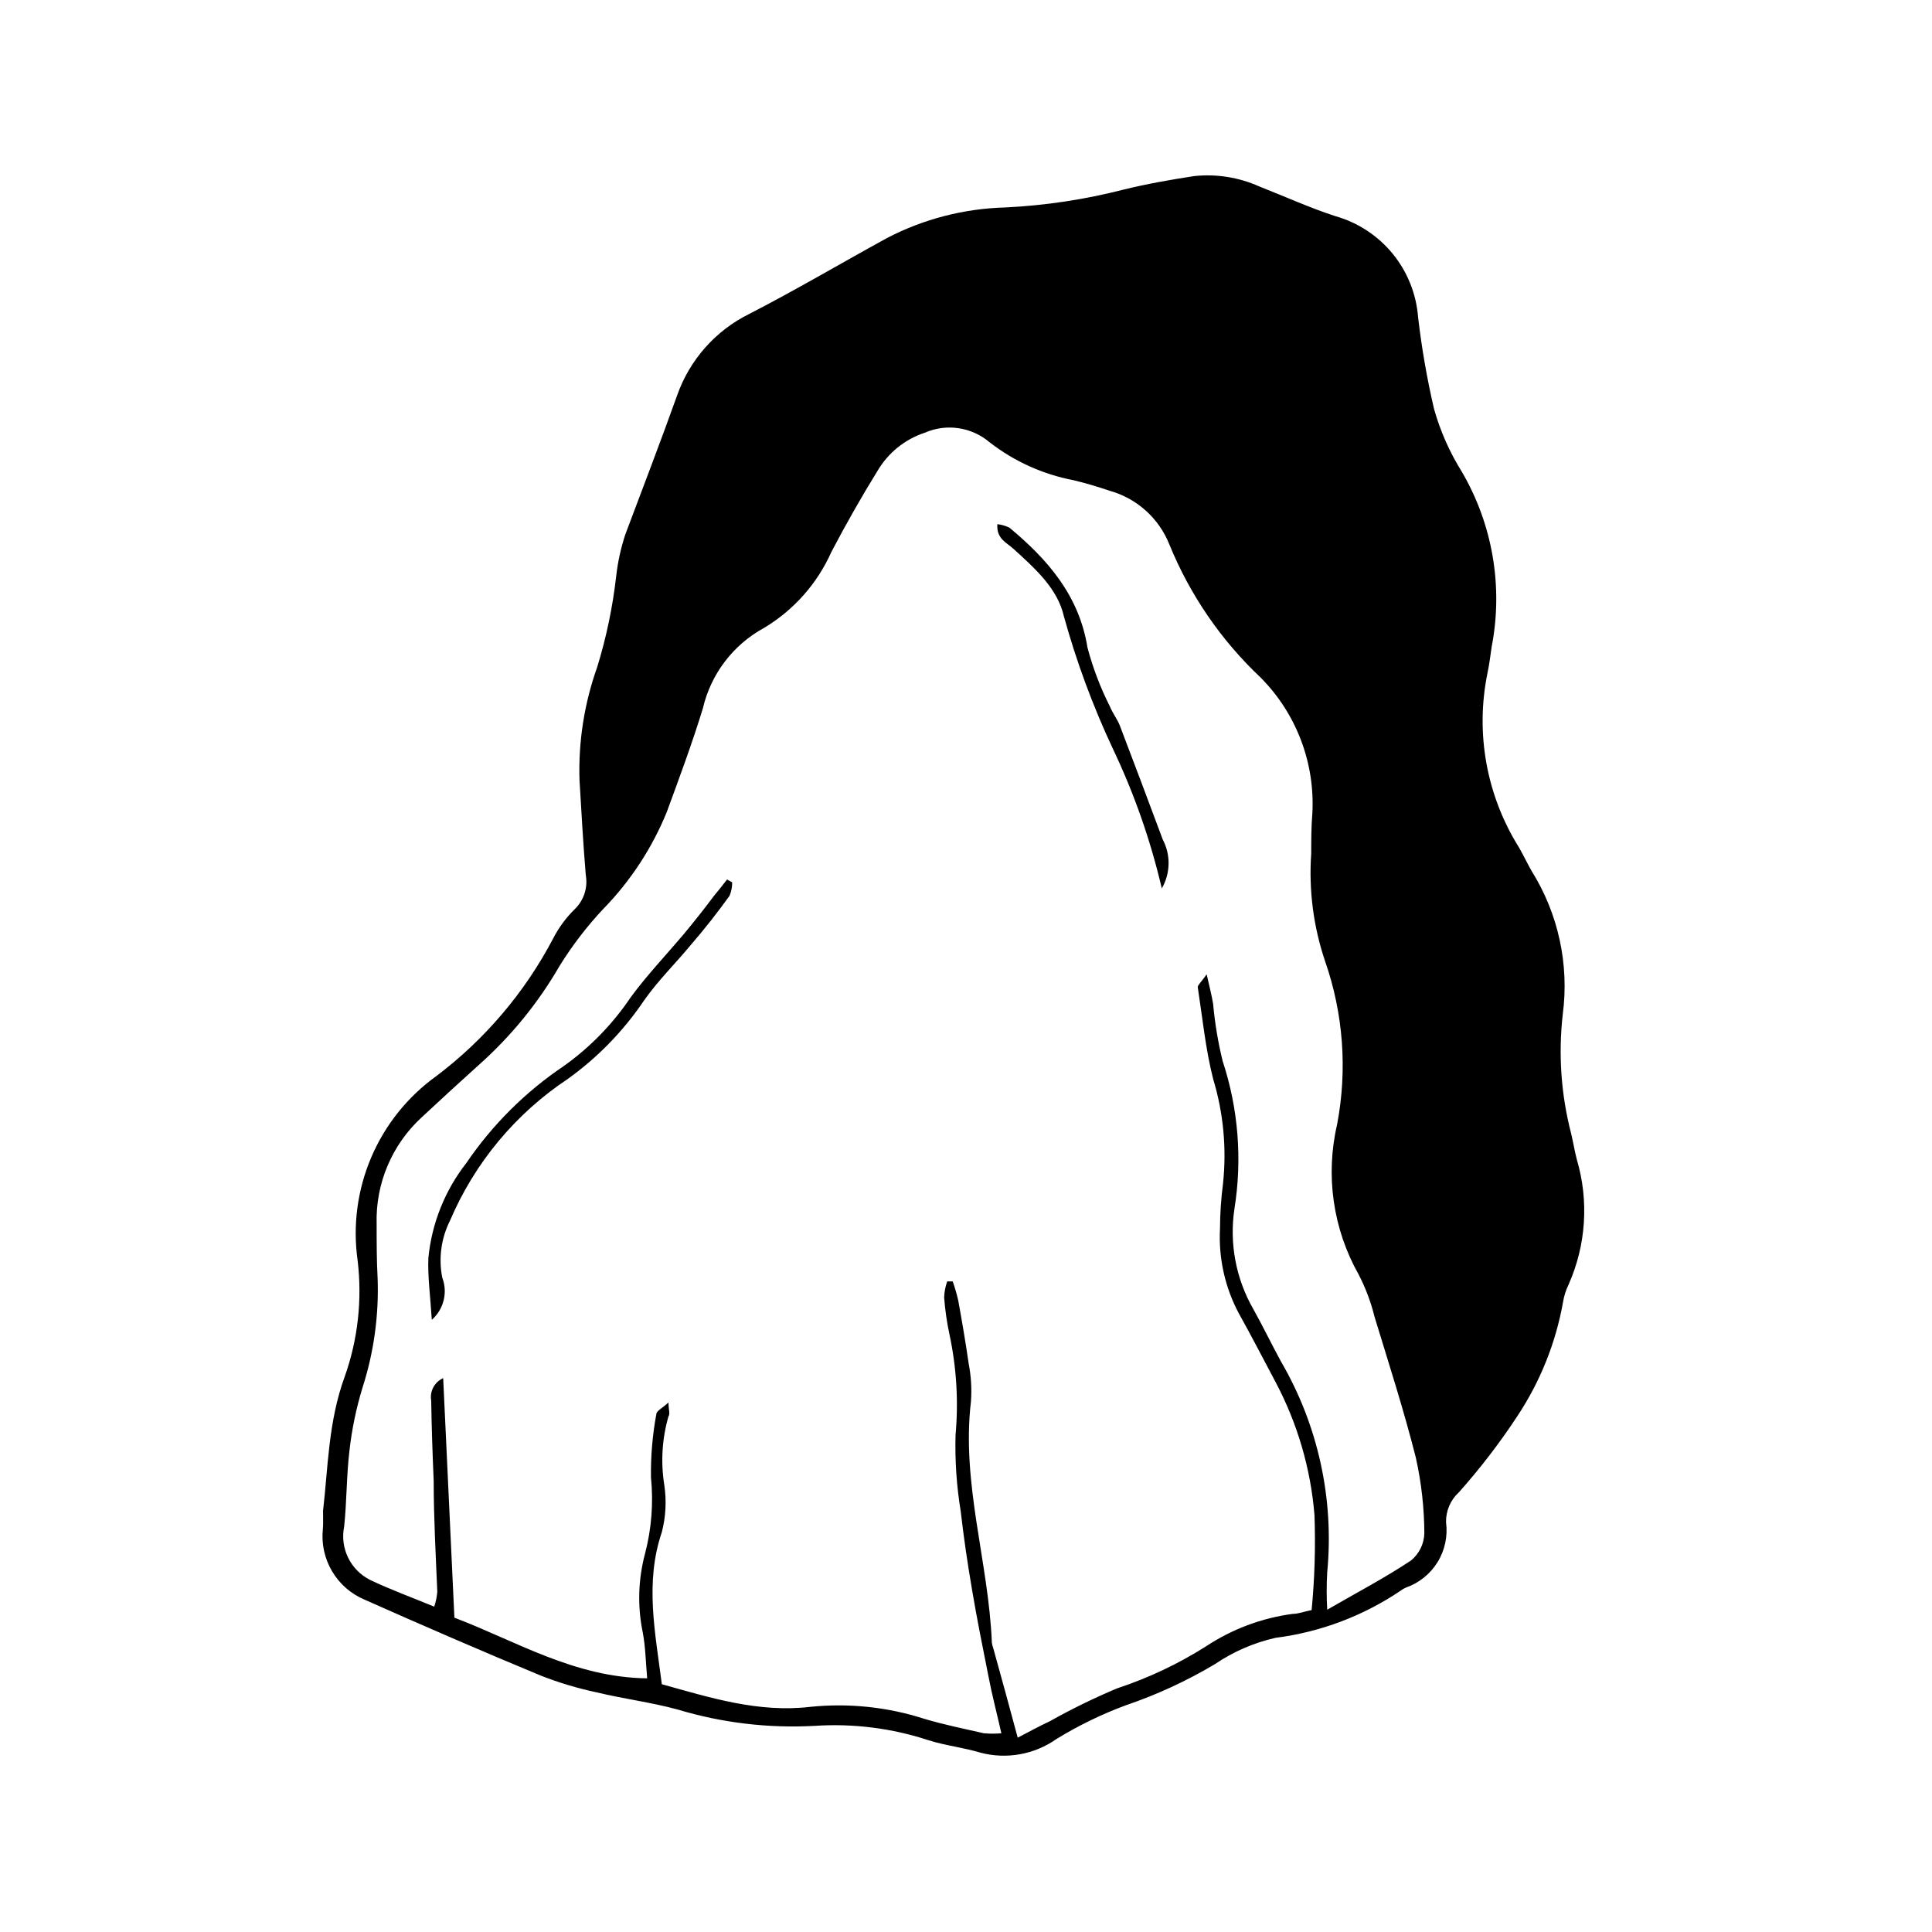<?xml version="1.0" encoding="UTF-8"?>
<!-- Uploaded to: ICON Repo, www.iconrepo.com, Generator: ICON Repo Mixer Tools -->
<svg fill="#000000" width="800px" height="800px" version="1.1" viewBox="144 144 512 512" xmlns="http://www.w3.org/2000/svg">
 <g>
  <path d="m229.61 544.39c1.309-11.082 1.359-23.629 5.742-35.57h0.004c3.488-9.844 4.66-20.359 3.426-30.73-1.324-9.281-0.078-18.75 3.598-27.371 3.68-8.625 9.645-16.078 17.258-21.551 12.867-9.715 23.43-22.152 30.934-36.426 1.492-2.914 3.449-5.57 5.793-7.859 2.383-2.328 3.457-5.688 2.875-8.965-0.707-8.414-1.16-16.879-1.664-25.191-0.324-10.18 1.266-20.332 4.684-29.926 2.426-7.871 4.113-15.949 5.039-24.133 0.422-3.754 1.234-7.449 2.418-11.035 4.637-12.344 9.27-24.383 13.703-36.777 3.297-9.449 10.172-17.23 19.145-21.664 12.344-6.348 24.336-13.453 36.578-20.152 9.668-5.012 20.348-7.769 31.238-8.062 10.594-0.512 21.109-2.098 31.387-4.734 6.144-1.512 12.445-2.621 18.691-3.578 5.918-0.629 11.902 0.328 17.328 2.773 6.801 2.672 13.453 5.691 20.152 7.859 5.941 1.691 11.223 5.16 15.133 9.945 3.91 4.781 6.258 10.648 6.734 16.805 0.953 8.188 2.363 16.309 4.231 24.336 1.652 5.863 4.129 11.461 7.356 16.625 8.184 13.992 10.996 30.488 7.91 46.402-0.352 2.316-0.605 4.684-1.109 6.953h0.004c-3.266 15.918-0.27 32.48 8.363 46.246 1.16 2.016 2.168 4.18 3.324 6.195v0.004c7.078 11.32 10 24.75 8.262 37.988-1.207 10.574-0.457 21.281 2.215 31.586 0.555 2.266 0.906 4.637 1.512 6.902 3.238 10.98 2.453 22.754-2.215 33.203-0.715 1.48-1.207 3.059-1.461 4.684-1.93 10.766-6.047 21.016-12.094 30.129-4.656 7.086-9.824 13.82-15.465 20.152-2.238 2.035-3.488 4.938-3.426 7.961 0.492 3.676-0.301 7.414-2.246 10.57-1.949 3.16-4.93 5.547-8.434 6.762-0.43 0.184-0.836 0.422-1.211 0.703-9.953 6.762-21.363 11.074-33.301 12.594-5.731 1.297-11.164 3.656-16.023 6.953-7.488 4.465-15.422 8.129-23.676 10.934-6.391 2.367-12.531 5.356-18.34 8.918-5.852 4.129-13.23 5.453-20.152 3.629-4.484-1.359-9.219-1.863-13.703-3.273v-0.004c-9.738-3.207-20-4.508-30.23-3.828-12.266 0.676-24.559-0.789-36.324-4.332-7.004-1.914-14.309-2.82-21.41-4.535-5.051-1.07-10.004-2.555-14.812-4.434-15.668-6.5-31.234-13.25-46.754-20.152-3.609-1.523-6.629-4.172-8.617-7.547-1.988-3.375-2.836-7.301-2.418-11.195 0.102-1.109 0.051-2.266 0.051-4.785zm266.11 26.199c8.113-4.684 15.418-8.516 22.219-13.047v-0.004c2.148-1.766 3.434-4.371 3.527-7.152-0.027-6.781-0.789-13.539-2.269-20.152-3.176-12.543-7.152-24.887-10.934-37.281-0.957-3.902-2.379-7.672-4.231-11.238-6.789-12.059-8.816-26.219-5.691-39.699 2.762-14.453 1.668-29.379-3.176-43.277-3.106-9.184-4.356-18.895-3.676-28.566 0-3.527 0-7.106 0.301-10.629 0.723-13.391-4.254-26.461-13.703-35.973-10.492-9.891-18.738-21.918-24.184-35.266-2.769-6.973-8.641-12.25-15.871-14.258-3.125-1.059-6.297-2.016-9.473-2.769l0.004-0.004c-8.133-1.543-15.785-4.996-22.32-10.074-2.34-1.988-5.191-3.277-8.23-3.723-3.035-0.449-6.137-0.031-8.949 1.203-5.25 1.73-9.691 5.312-12.496 10.078-4.332 7.004-8.414 14.207-12.242 21.512-3.742 8.398-9.988 15.438-17.883 20.152-8.184 4.473-14.07 12.227-16.176 21.309-2.82 9.219-6.195 18.289-9.523 27.355l0.004 0.004c-3.902 9.609-9.637 18.371-16.879 25.793-4.356 4.641-8.238 9.703-11.586 15.117-5.676 9.816-12.887 18.66-21.363 26.195-5.039 4.535-10.078 9.168-15.113 13.855-7.938 7.258-12.316 17.617-11.992 28.363 0 4.734 0 9.422 0.25 14.156l0.004 0.004c0.379 9.918-0.984 19.824-4.031 29.27-1.648 5.41-2.793 10.957-3.426 16.574-0.805 6.75-0.707 13.602-1.41 20.152-1.148 5.711 1.656 11.48 6.852 14.109 5.492 2.621 11.184 4.684 17.027 7.106v-0.004c0.418-1.273 0.691-2.594 0.809-3.93-0.406-9.672-0.957-19.75-0.957-29.422-0.301-7.055-0.555-14.156-0.656-21.211-0.449-2.488 0.859-4.965 3.172-5.996 1.008 21.312 1.965 42.066 2.973 63.48 16.223 6.144 31.84 15.871 51.086 16.07-0.402-4.637-0.453-8.414-1.16-12.09h0.004c-1.449-6.953-1.242-14.148 0.605-21.008 1.711-6.57 2.238-13.395 1.559-20.152-0.078-5.609 0.395-11.211 1.414-16.727 0-0.906 1.664-1.664 3.223-3.125 0 1.965 0.504 2.922 0 3.68-1.703 5.906-2.082 12.117-1.109 18.188 0.625 4.164 0.402 8.414-0.652 12.492-4.535 13.352-1.762 26.5 0 40.305 12.848 3.578 25.594 7.609 39.348 5.996 10.184-1.043 20.48 0.035 30.227 3.176 5.039 1.512 10.48 2.621 15.77 3.828 1.543 0.133 3.094 0.133 4.637 0-1.211-5.391-2.469-10.078-3.426-15.113-1.512-7.559-3.023-15.113-4.332-22.824-1.309-7.707-2.215-13.957-3.023-20.957h-0.004c-1.086-6.66-1.543-13.406-1.359-20.152 0.805-8.914 0.262-17.898-1.609-26.652-0.695-3.238-1.168-6.519-1.414-9.824 0.055-1.441 0.328-2.871 0.809-4.231h1.461c0.582 1.648 1.07 3.332 1.461 5.035 1.008 5.543 1.965 11.133 2.769 16.727 0.645 3.32 0.848 6.707 0.605 10.078-2.57 21.715 4.684 42.523 5.543 63.934 0.07 0.465 0.188 0.918 0.352 1.359 2.117 7.656 4.18 15.113 6.5 23.781 2.82-1.461 5.644-3.023 8.566-4.383h-0.004c5.742-3.223 11.664-6.117 17.734-8.668 8.289-2.731 16.207-6.469 23.578-11.133 6.906-4.574 14.762-7.519 22.977-8.617 1.562 0 3.125-0.656 5.039-1.008h-0.004c0.809-8.371 1.062-16.785 0.758-25.188-1.008-12.336-4.523-24.336-10.328-35.27-3.223-6.047-6.348-12.141-9.672-18.086h-0.004c-3.703-6.906-5.445-14.695-5.035-22.52 0.016-4.012 0.285-8.016 0.805-11.992 0.988-9.316 0.098-18.738-2.621-27.707-2.016-7.91-2.82-16.172-4.082-24.336 0-0.555 0.906-1.309 2.367-3.375 0.805 3.527 1.359 5.691 1.715 7.859 0.457 5.094 1.301 10.148 2.519 15.113 4.152 12.613 5.223 26.035 3.125 39.148-1.383 9.195 0.391 18.594 5.039 26.652 2.519 4.535 4.785 9.219 7.254 13.754 9.855 16.891 14.156 36.453 12.293 55.922-0.188 3.305-0.188 6.617 0 9.926z"/>
  <path d="m258.43 493.76c-0.402-6.5-1.109-11.438-0.906-16.375h-0.004c0.895-9.184 4.391-17.922 10.078-25.191 6.906-10.156 15.699-18.895 25.895-25.742 6.918-4.941 12.891-11.086 17.633-18.137 4.281-5.844 9.32-11.133 14.008-16.676 2.672-3.223 5.34-6.551 7.961-10.078 1.211-1.461 2.418-2.973 3.578-4.484l1.359 0.754v0.004c0.016 1.227-0.227 2.445-0.707 3.574-3.125 4.332-6.449 8.613-10.078 12.797-4.133 5.039-8.918 9.672-12.695 15.113v0.004c-5.441 8.02-12.266 15.016-20.152 20.656-13.812 9.188-24.633 22.219-31.133 37.48-2.352 4.668-3.078 9.988-2.066 15.117 1.508 3.938 0.402 8.402-2.769 11.184z"/>
  <path d="m451.89 379.44c-2.996-12.824-7.371-25.293-13.047-37.18-5.266-11.258-9.582-22.938-12.898-34.914-1.664-7.406-7.707-12.746-13.352-17.887-1.715-1.613-4.586-2.621-4.281-6.551v0.004c1.098 0.125 2.172 0.43 3.172 0.906 10.078 8.363 18.488 17.938 20.707 31.789 1.43 5.402 3.422 10.637 5.945 15.617 0.707 1.762 1.914 3.273 2.621 5.039 3.828 10.078 7.656 20.152 11.387 30.23 2.144 4.07 2.047 8.961-0.254 12.945z"/>
 </g>
</svg>